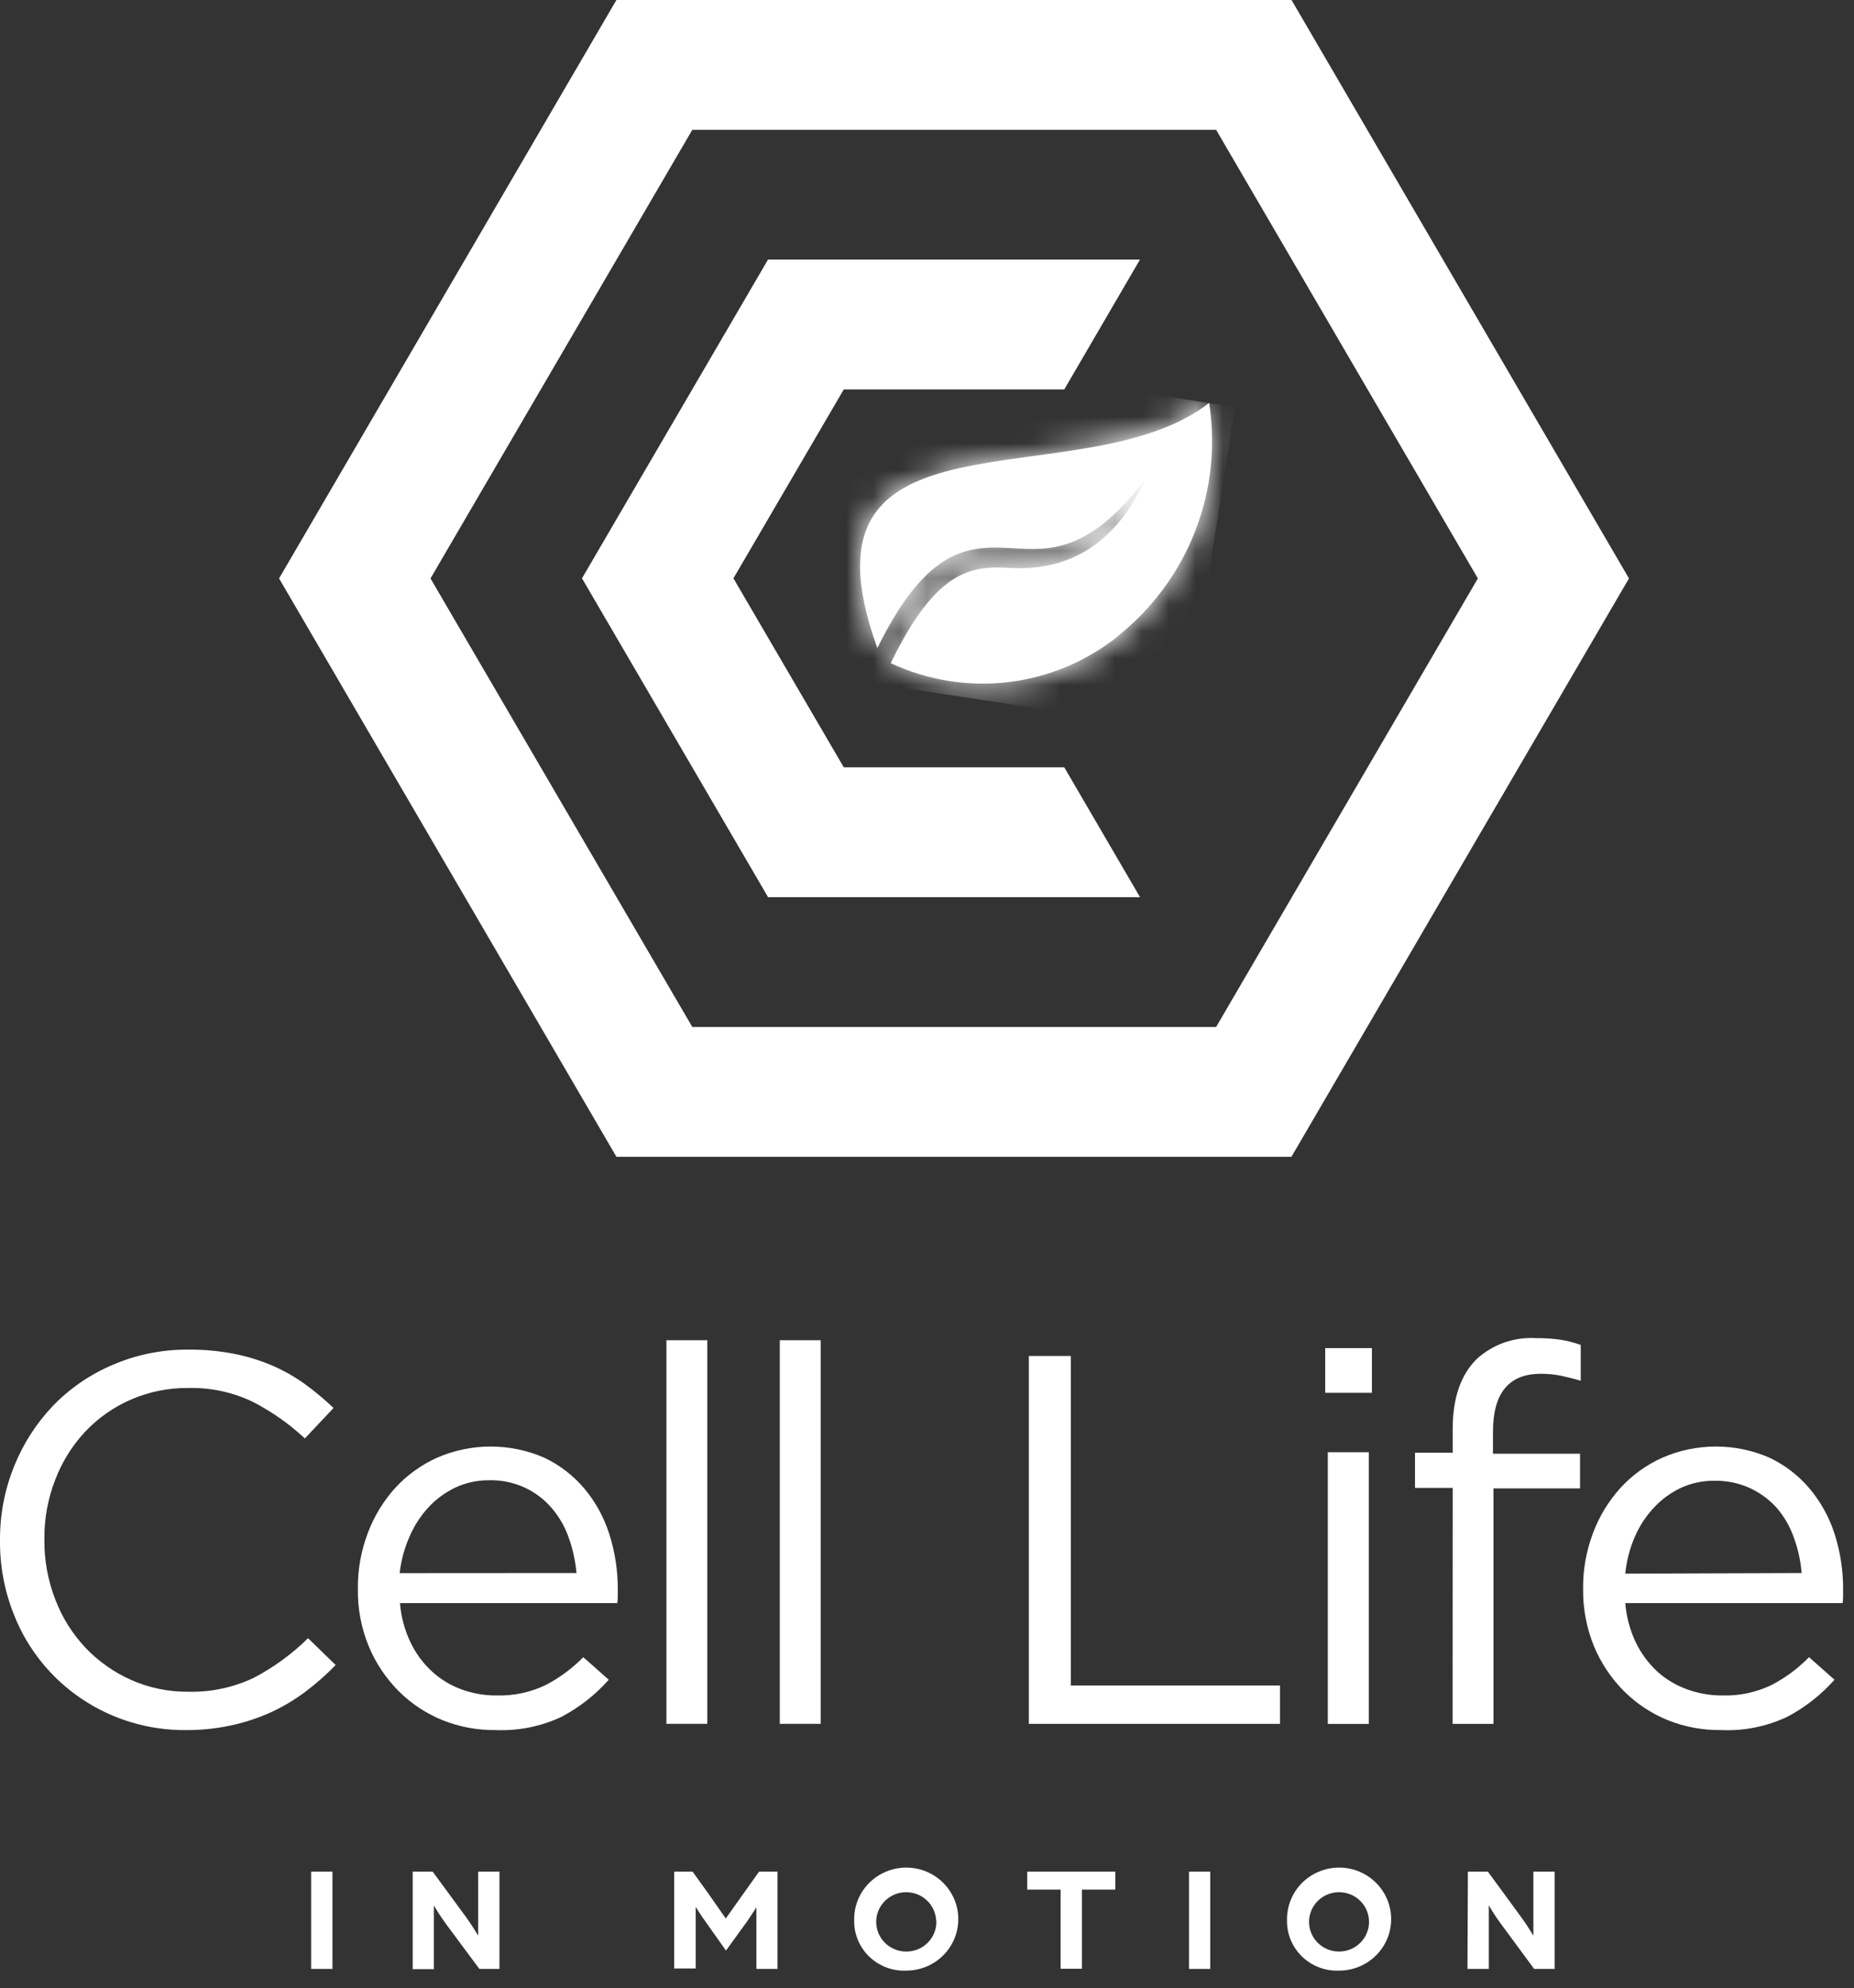 <svg width="69" height="74" viewBox="0 0 69 74" fill="none" xmlns="http://www.w3.org/2000/svg">
<rect x="0" y="0" width="69" height="74" fill="#333333" stroke="none"/>
<g clip-path="url(#clip0_402_791)">
<path fill-rule="evenodd" clip-rule="evenodd" d="M41.602 23.678C42.887 22.652 43.877 21.311 44.474 19.787C45.07 18.264 45.252 16.613 45.002 14.998C40.27 18.679 29.24 14.707 32.652 24.12C34.512 20.361 36.037 20.302 37.692 20.405C39.054 20.49 40.546 20.578 42.629 17.829C41.442 20.446 39.563 21.241 37.64 21.142C36.189 21.05 34.869 21.142 33.15 24.683C34.511 25.321 36.026 25.566 37.521 25.39C39.017 25.213 40.431 24.622 41.602 23.685" fill="white"/>
<mask id="mask0_402_791" style="mask-type:luminance" maskUnits="userSpaceOnUse" x="32" y="15" width="14" height="11">
<path d="M41.602 23.682C42.887 22.656 43.877 21.314 44.474 19.791C45.07 18.268 45.252 16.617 45.002 15.002C40.27 18.683 29.24 14.711 32.652 24.124C34.512 20.365 36.037 20.306 37.692 20.409C39.054 20.494 40.546 20.582 42.629 17.833C41.442 20.45 39.563 21.245 37.64 21.146C36.189 21.054 34.869 21.146 33.15 24.687C34.511 25.325 36.026 25.57 37.521 25.394C39.017 25.217 40.431 24.626 41.602 23.689" fill="white"/>
</mask>
<g mask="url(#mask0_402_791)">
<path d="M29.562 12.64L27.678 24.695L44.078 27.205L45.962 15.149L29.562 12.64Z" fill="white"/>
</g>
<path d="M11.58 69.664H12.373V73.286H11.58V69.664Z" fill="white"/>
<path d="M15.359 69.664H16.103L17.364 71.383C17.565 71.659 17.796 72.049 17.796 72.049V69.664H18.588V73.286H17.841L16.617 71.637C16.375 71.313 16.148 70.927 16.148 70.927V73.294H15.359V69.664Z" fill="white"/>
<path d="M25.092 69.664H25.776L26.353 70.466C26.565 70.765 27.011 71.409 27.011 71.409L27.674 70.474L28.25 69.664H28.935V73.286H28.15V70.993C28.15 70.993 28.008 71.221 27.819 71.497L27.019 72.602L26.219 71.472C26.033 71.21 25.892 70.975 25.892 70.975V73.268H25.092V69.664Z" fill="white"/>
<path d="M31.79 71.476C31.781 71.095 31.887 70.72 32.094 70.398C32.302 70.077 32.601 69.825 32.955 69.673C33.308 69.521 33.699 69.476 34.078 69.545C34.457 69.614 34.806 69.793 35.082 70.06C35.357 70.326 35.546 70.668 35.625 71.041C35.703 71.414 35.667 71.802 35.522 72.155C35.377 72.508 35.129 72.81 34.809 73.023C34.489 73.236 34.113 73.349 33.728 73.349C33.474 73.36 33.221 73.319 32.984 73.229C32.747 73.139 32.531 73.002 32.349 72.827C32.168 72.651 32.025 72.441 31.928 72.209C31.832 71.976 31.785 71.727 31.79 71.476ZM34.84 71.476C34.828 71.26 34.753 71.053 34.624 70.879C34.494 70.705 34.316 70.573 34.111 70.498C33.907 70.424 33.684 70.41 33.472 70.459C33.26 70.508 33.066 70.618 32.916 70.774C32.766 70.931 32.666 71.127 32.627 71.34C32.589 71.552 32.614 71.771 32.7 71.97C32.786 72.168 32.929 72.337 33.111 72.456C33.293 72.575 33.506 72.639 33.724 72.639C33.876 72.64 34.027 72.61 34.168 72.552C34.308 72.493 34.435 72.407 34.54 72.298C34.645 72.189 34.727 72.059 34.78 71.918C34.833 71.777 34.856 71.626 34.847 71.476H34.84Z" fill="white"/>
<path d="M39.473 70.334H38.23V69.664H41.508V70.334H40.265V73.279H39.473V70.334Z" fill="white"/>
<path d="M44.252 69.664H45.041V73.286H44.252V69.664Z" fill="white"/>
<path d="M47.899 71.476C47.89 71.095 47.996 70.72 48.204 70.398C48.411 70.077 48.711 69.825 49.064 69.673C49.417 69.521 49.808 69.476 50.187 69.545C50.566 69.614 50.916 69.793 51.191 70.06C51.467 70.326 51.656 70.668 51.734 71.041C51.813 71.414 51.777 71.802 51.632 72.155C51.486 72.508 51.238 72.81 50.918 73.023C50.599 73.236 50.222 73.349 49.837 73.349C49.584 73.36 49.33 73.319 49.093 73.229C48.856 73.139 48.64 73.002 48.459 72.827C48.277 72.651 48.134 72.441 48.038 72.209C47.941 71.976 47.894 71.727 47.899 71.476ZM50.949 71.476C50.938 71.26 50.863 71.053 50.733 70.879C50.604 70.705 50.425 70.573 50.221 70.498C50.016 70.424 49.794 70.41 49.581 70.459C49.369 70.508 49.176 70.618 49.026 70.774C48.875 70.931 48.775 71.127 48.736 71.34C48.698 71.552 48.723 71.771 48.809 71.97C48.895 72.168 49.038 72.337 49.22 72.456C49.402 72.575 49.615 72.639 49.833 72.639C49.985 72.639 50.135 72.609 50.275 72.55C50.414 72.49 50.54 72.404 50.644 72.295C50.749 72.186 50.83 72.057 50.882 71.916C50.935 71.775 50.958 71.626 50.949 71.476Z" fill="white"/>
<path d="M54.63 69.664H55.374L56.632 71.383C56.836 71.659 57.067 72.049 57.067 72.049V69.664H57.859V73.286H57.096L55.876 71.63C55.707 71.401 55.551 71.164 55.408 70.919V73.286H54.615L54.63 69.664Z" fill="white"/>
<path d="M6.946 64.396C5.562 64.412 4.207 64.012 3.06 63.247C1.913 62.482 1.028 61.389 0.525 60.115C0.172 59.238 -0.006 58.301 0 57.358V57.317C-0.005 56.379 0.173 55.449 0.525 54.578C0.86 53.74 1.353 52.973 1.979 52.318C2.611 51.666 3.37 51.147 4.211 50.794C5.096 50.416 6.052 50.225 7.016 50.235C7.591 50.23 8.164 50.283 8.727 50.393C9.213 50.49 9.686 50.637 10.141 50.831C10.566 51.017 10.97 51.246 11.346 51.516C11.721 51.79 12.078 52.087 12.414 52.407L11.346 53.54C10.775 53.008 10.133 52.554 9.438 52.193C8.681 51.822 7.843 51.64 6.998 51.663C6.281 51.656 5.571 51.797 4.913 52.077C4.255 52.356 3.662 52.768 3.173 53.286C2.687 53.805 2.308 54.413 2.057 55.075C1.782 55.78 1.645 56.529 1.652 57.284V57.324C1.646 58.079 1.783 58.828 2.057 59.533C2.308 60.196 2.687 60.803 3.173 61.322C3.654 61.831 4.232 62.24 4.873 62.526C5.541 62.824 6.266 62.974 6.998 62.968C7.845 62.99 8.685 62.812 9.449 62.448C10.191 62.058 10.87 61.562 11.465 60.976L12.492 61.974C12.147 62.331 11.774 62.66 11.376 62.96C10.986 63.254 10.566 63.507 10.123 63.715C9.66 63.928 9.176 64.092 8.679 64.204C8.11 64.333 7.529 64.397 6.946 64.396Z" fill="white"/>
<path d="M18.445 64.395C17.769 64.404 17.097 64.279 16.47 64.027C15.861 63.78 15.308 63.415 14.844 62.952C14.367 62.474 13.988 61.909 13.728 61.289C13.447 60.609 13.308 59.88 13.319 59.146V59.106C13.315 58.406 13.441 57.71 13.691 57.055C13.922 56.439 14.268 55.871 14.71 55.38C15.146 54.906 15.675 54.524 16.265 54.258C16.894 53.983 17.574 53.842 18.261 53.842C18.948 53.842 19.628 53.983 20.257 54.258C20.83 54.53 21.337 54.92 21.745 55.403C22.163 55.902 22.479 56.477 22.675 57.096C22.891 57.77 22.997 58.473 22.991 59.179V59.433C22.991 59.512 22.985 59.591 22.973 59.669H14.885C14.926 60.18 15.061 60.679 15.283 61.141C15.478 61.548 15.749 61.914 16.083 62.22C16.401 62.51 16.774 62.735 17.18 62.883C17.598 63.035 18.041 63.111 18.486 63.107C19.118 63.125 19.745 62.991 20.313 62.717C20.83 62.447 21.3 62.097 21.708 61.682L22.656 62.522C22.159 63.083 21.563 63.551 20.897 63.902C20.133 64.262 19.291 64.431 18.445 64.395ZM21.455 58.55C21.415 58.103 21.319 57.663 21.168 57.239C21.028 56.836 20.814 56.461 20.536 56.135C20.25 55.799 19.892 55.532 19.488 55.352C19.083 55.172 18.643 55.085 18.2 55.097C17.772 55.093 17.349 55.184 16.961 55.362C16.58 55.541 16.238 55.791 15.953 56.098C15.656 56.417 15.417 56.785 15.246 57.184C15.052 57.619 14.926 58.081 14.874 58.554L21.455 58.55Z" fill="white"/>
<path d="M24.802 49.885H26.323V64.163H24.802V49.885Z" fill="white"/>
<path d="M29.021 49.885H30.543V64.163H29.021V49.885Z" fill="white"/>
<path d="M38.291 50.471H39.853V62.736H47.639V64.164H38.291V50.471Z" fill="white"/>
<path d="M49.32 50.178H51.058V51.842H49.32V50.178ZM49.417 54.054H50.942V64.166H49.417V54.054Z" fill="white"/>
<path d="M54.065 55.382H52.662V54.072H54.065V53.192C54.065 52.044 54.361 51.176 54.954 50.59C55.247 50.319 55.593 50.111 55.97 49.976C56.347 49.841 56.748 49.783 57.148 49.806C57.456 49.803 57.763 49.823 58.067 49.864C58.327 49.906 58.582 49.972 58.83 50.059V51.392C58.551 51.311 58.302 51.252 58.086 51.204C57.841 51.157 57.592 51.133 57.342 51.134C56.157 51.134 55.564 51.852 55.564 53.288V54.109H58.804V55.401H55.582V64.165H54.061L54.065 55.382Z" fill="white"/>
<path d="M64.045 64.395C63.368 64.403 62.697 64.278 62.069 64.027C61.461 63.779 60.908 63.413 60.444 62.952C59.967 62.474 59.588 61.909 59.328 61.289C59.049 60.608 58.91 59.88 58.918 59.146V59.106C58.914 58.406 59.04 57.711 59.29 57.055C59.52 56.438 59.866 55.87 60.31 55.38C60.745 54.905 61.274 54.523 61.865 54.258C62.493 53.983 63.173 53.842 63.861 53.842C64.548 53.842 65.227 53.983 65.856 54.258C66.429 54.53 66.936 54.92 67.344 55.403C67.764 55.902 68.081 56.477 68.278 57.096C68.494 57.77 68.601 58.473 68.594 59.179V59.433C68.593 59.512 68.586 59.591 68.576 59.669H60.488C60.528 60.179 60.662 60.678 60.883 61.141C61.08 61.547 61.351 61.912 61.682 62.22C62.007 62.511 62.386 62.736 62.798 62.883C63.217 63.034 63.659 63.11 64.104 63.107C64.737 63.125 65.365 62.991 65.934 62.717C66.451 62.447 66.921 62.098 67.326 61.682L68.274 62.522C67.777 63.083 67.181 63.551 66.515 63.902C65.745 64.265 64.897 64.435 64.045 64.395ZM67.05 58.55C67.015 58.102 66.918 57.662 66.764 57.239C66.625 56.836 66.412 56.462 66.135 56.135C65.859 55.827 65.524 55.577 65.15 55.399C64.727 55.203 64.265 55.106 63.799 55.115C63.37 55.112 62.946 55.202 62.557 55.38C62.177 55.56 61.837 55.81 61.552 56.117C61.254 56.436 61.014 56.803 60.842 57.203C60.654 57.638 60.534 58.1 60.488 58.572L67.05 58.55Z" fill="white"/>
<path d="M48.066 0H22.941L10.386 21.53L22.941 43.057H48.063L60.625 21.53L48.066 0ZM45.261 38.224H25.765L16.022 21.53L25.765 4.833H45.261L55.001 21.53L45.261 38.224Z" fill="white"/>
<path d="M31.403 14.495L27.296 21.526L31.403 28.561H39.609L42.426 33.39V33.394H28.583V33.39L21.66 21.526L28.583 9.662H42.426L39.609 14.495H31.403Z" fill="white"/>
</g>
<defs>
<clipPath id="clip0_402_791">
<rect width="68.613" height="73.345" fill="white"/>
</clipPath>
</defs>
</svg>
